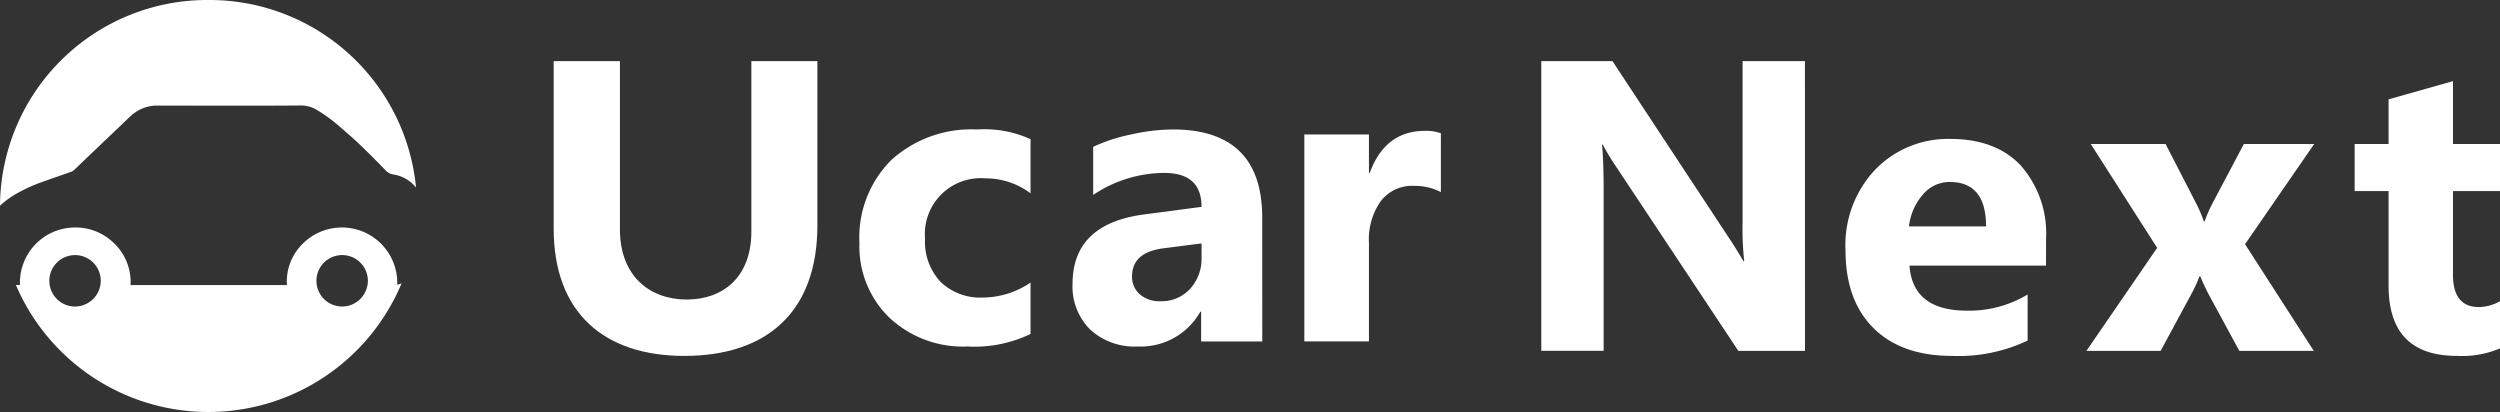 <svg xmlns="http://www.w3.org/2000/svg" xmlns:xlink="http://www.w3.org/1999/xlink" width="267" height="44" viewBox="0 0 267 44"><rect x="0" y="0" width="267" height="44" fill="#333333" stroke="none"/><defs><clipPath id="a"><rect width="267" height="44" fill="#fff"/></clipPath></defs><g clip-path="url(#a)"><path d="M109.49,26.627c0,9.293-5.451,13.94-14.213,13.94-8.5,0-13.951-4.538-13.951-13.616V9.085H88.4V27.038c0,5.006,3.18,7.508,7.139,7.508,3.886,0,6.9-2.416,6.9-7.25V9.085h7.052Z" transform="translate(-22.193 -2.556)" fill="#fff"/><path d="M144.508,41.081a13.776,13.776,0,0,1-6.746,1.338,11.48,11.48,0,0,1-8.339-3.087,10.587,10.587,0,0,1-3.188-7.962,11.665,11.665,0,0,1,3.417-8.879,12.715,12.715,0,0,1,9.137-3.248,11.84,11.84,0,0,1,5.719,1.036v5.783a7.925,7.925,0,0,0-4.825-1.6,5.964,5.964,0,0,0-6.44,6.451,6.249,6.249,0,0,0,1.659,4.607,6.14,6.14,0,0,0,4.563,1.672,9.174,9.174,0,0,0,5.043-1.6Z" transform="translate(-34.447 -5.414)" fill="#fff"/><path d="M177.8,41.879h-6.529V38.707h-.087a7.3,7.3,0,0,1-6.659,3.711,7.014,7.014,0,0,1-5.12-1.822,6.493,6.493,0,0,1-1.866-4.866q0-6.431,7.707-7.423l6.069-.8q0-3.625-3.974-3.625a13.673,13.673,0,0,0-7.6,2.352V21.1a17.262,17.262,0,0,1,3.94-1.3,20.975,20.975,0,0,1,4.552-.561q9.563,0,9.563,9.43ZM171.316,32.9V31.413l-4.061.517q-3.361.432-3.362,3a2.463,2.463,0,0,0,.819,1.909,3.169,3.169,0,0,0,2.216.745,4.105,4.105,0,0,0,3.166-1.327,4.759,4.759,0,0,0,1.222-3.355" transform="translate(-42.99 -5.414)" fill="#fff"/><path d="M206.163,25.992a6.05,6.05,0,0,0-2.9-.668,4.2,4.2,0,0,0-3.515,1.629,7.047,7.047,0,0,0-1.266,4.434V41.938h-6.9v-22.1h6.9v4.1h.087q1.638-4.488,5.895-4.488a4.5,4.5,0,0,1,1.7.259Z" transform="translate(-52.279 -5.474)" fill="#fff"/><path d="M254.548,40.027H247.43l-12.9-19.442a27.6,27.6,0,0,1-1.571-2.568h-.087q.172,1.64.174,5.006v17h-6.659V9.084h7.6L246.4,27.921q.851,1.274,1.572,2.525h.087a32.78,32.78,0,0,1-.174-4.251V9.084h6.659Z" transform="translate(-61.777 -2.556)" fill="#fff"/><path d="M292.48,34.173H277.9q.348,4.812,6.133,4.813a12.084,12.084,0,0,0,6.485-1.727v4.92a17.2,17.2,0,0,1-8.057,1.64q-5.413,0-8.4-2.967t-2.991-8.275a11.751,11.751,0,0,1,3.231-8.717,10.831,10.831,0,0,1,7.947-3.215q4.891,0,7.564,2.87a10.973,10.973,0,0,1,2.676,7.79Zm-6.4-4.185q0-4.747-3.886-4.747a3.727,3.727,0,0,0-2.871,1.36,6.141,6.141,0,0,0-1.475,3.388Z" transform="translate(-73.968 -5.808)" fill="#fff"/><path d="M330.783,21.4,323.4,32.1l7.336,11.393h-7.947l-3.231-5.956a21.886,21.886,0,0,1-.939-2.006h-.089a13.728,13.728,0,0,1-.894,1.942l-3.252,6.021h-7.926l7.554-11.005L306.921,21.4h7.991l3.188,6.193a13.685,13.685,0,0,1,.894,2.072h.087a14.765,14.765,0,0,1,.938-2.116l3.254-6.149Z" transform="translate(-83.628 -6.02)" fill="#fff"/><path d="M361.378,40.6a10.316,10.316,0,0,1-4.606.8q-7.293,0-7.293-7.488V23.8h-3.624V18.768h3.624V14l6.877-1.942v6.711h5.022V23.8h-5.022v8.933q0,3.454,2.773,3.452a4.715,4.715,0,0,0,2.249-.625Z" transform="translate(-94.378 -3.392)" fill="#fff"/><path d="M1.936,20.584A17.6,17.6,0,0,1,4.687,19.37c.975-.351,1.957-.683,2.935-1.03a.812.812,0,0,0,.278-.17c.923-.878,1.84-1.763,2.762-2.642,1.02-.974,2.048-1.94,3.063-2.919A4.724,4.724,0,0,1,14.96,11.7a4.107,4.107,0,0,1,1.8-.425q3.6.01,7.2.007c2.728,0,5.457.011,8.186-.017a3.237,3.237,0,0,1,1.719.492,16.552,16.552,0,0,1,2.468,1.812c.737.64,1.478,1.277,2.181,1.951.915.876,1.807,1.778,2.685,2.691a1.41,1.41,0,0,0,.833.425,3.849,3.849,0,0,1,2.4,1.395A22.158,22.158,0,0,0,22.258,0,22.131,22.131,0,0,0,0,21.966a9.868,9.868,0,0,1,1.936-1.382" transform="translate(0 0)" fill="#fff"/><path d="M43.062,39.925a5.913,5.913,0,0,0-10.342-4.119,5.644,5.644,0,0,0-1.439,4.152h-16.7a5.757,5.757,0,0,0-1.986-4.676A5.809,5.809,0,0,0,8.61,33.808a5.886,5.886,0,0,0-5.838,6.125.836.836,0,0,1-.127.019H2.338a22.362,22.362,0,0,0,41.188-.177,4.207,4.207,0,0,1-.464.15M8.621,42.249A2.747,2.747,0,1,1,11.4,39.5a2.763,2.763,0,0,1-2.779,2.747m28.527,0A2.747,2.747,0,1,1,39.927,39.5a2.763,2.763,0,0,1-2.779,2.747" transform="translate(-0.638 -9.511)" fill="#fff"/></g></svg>
